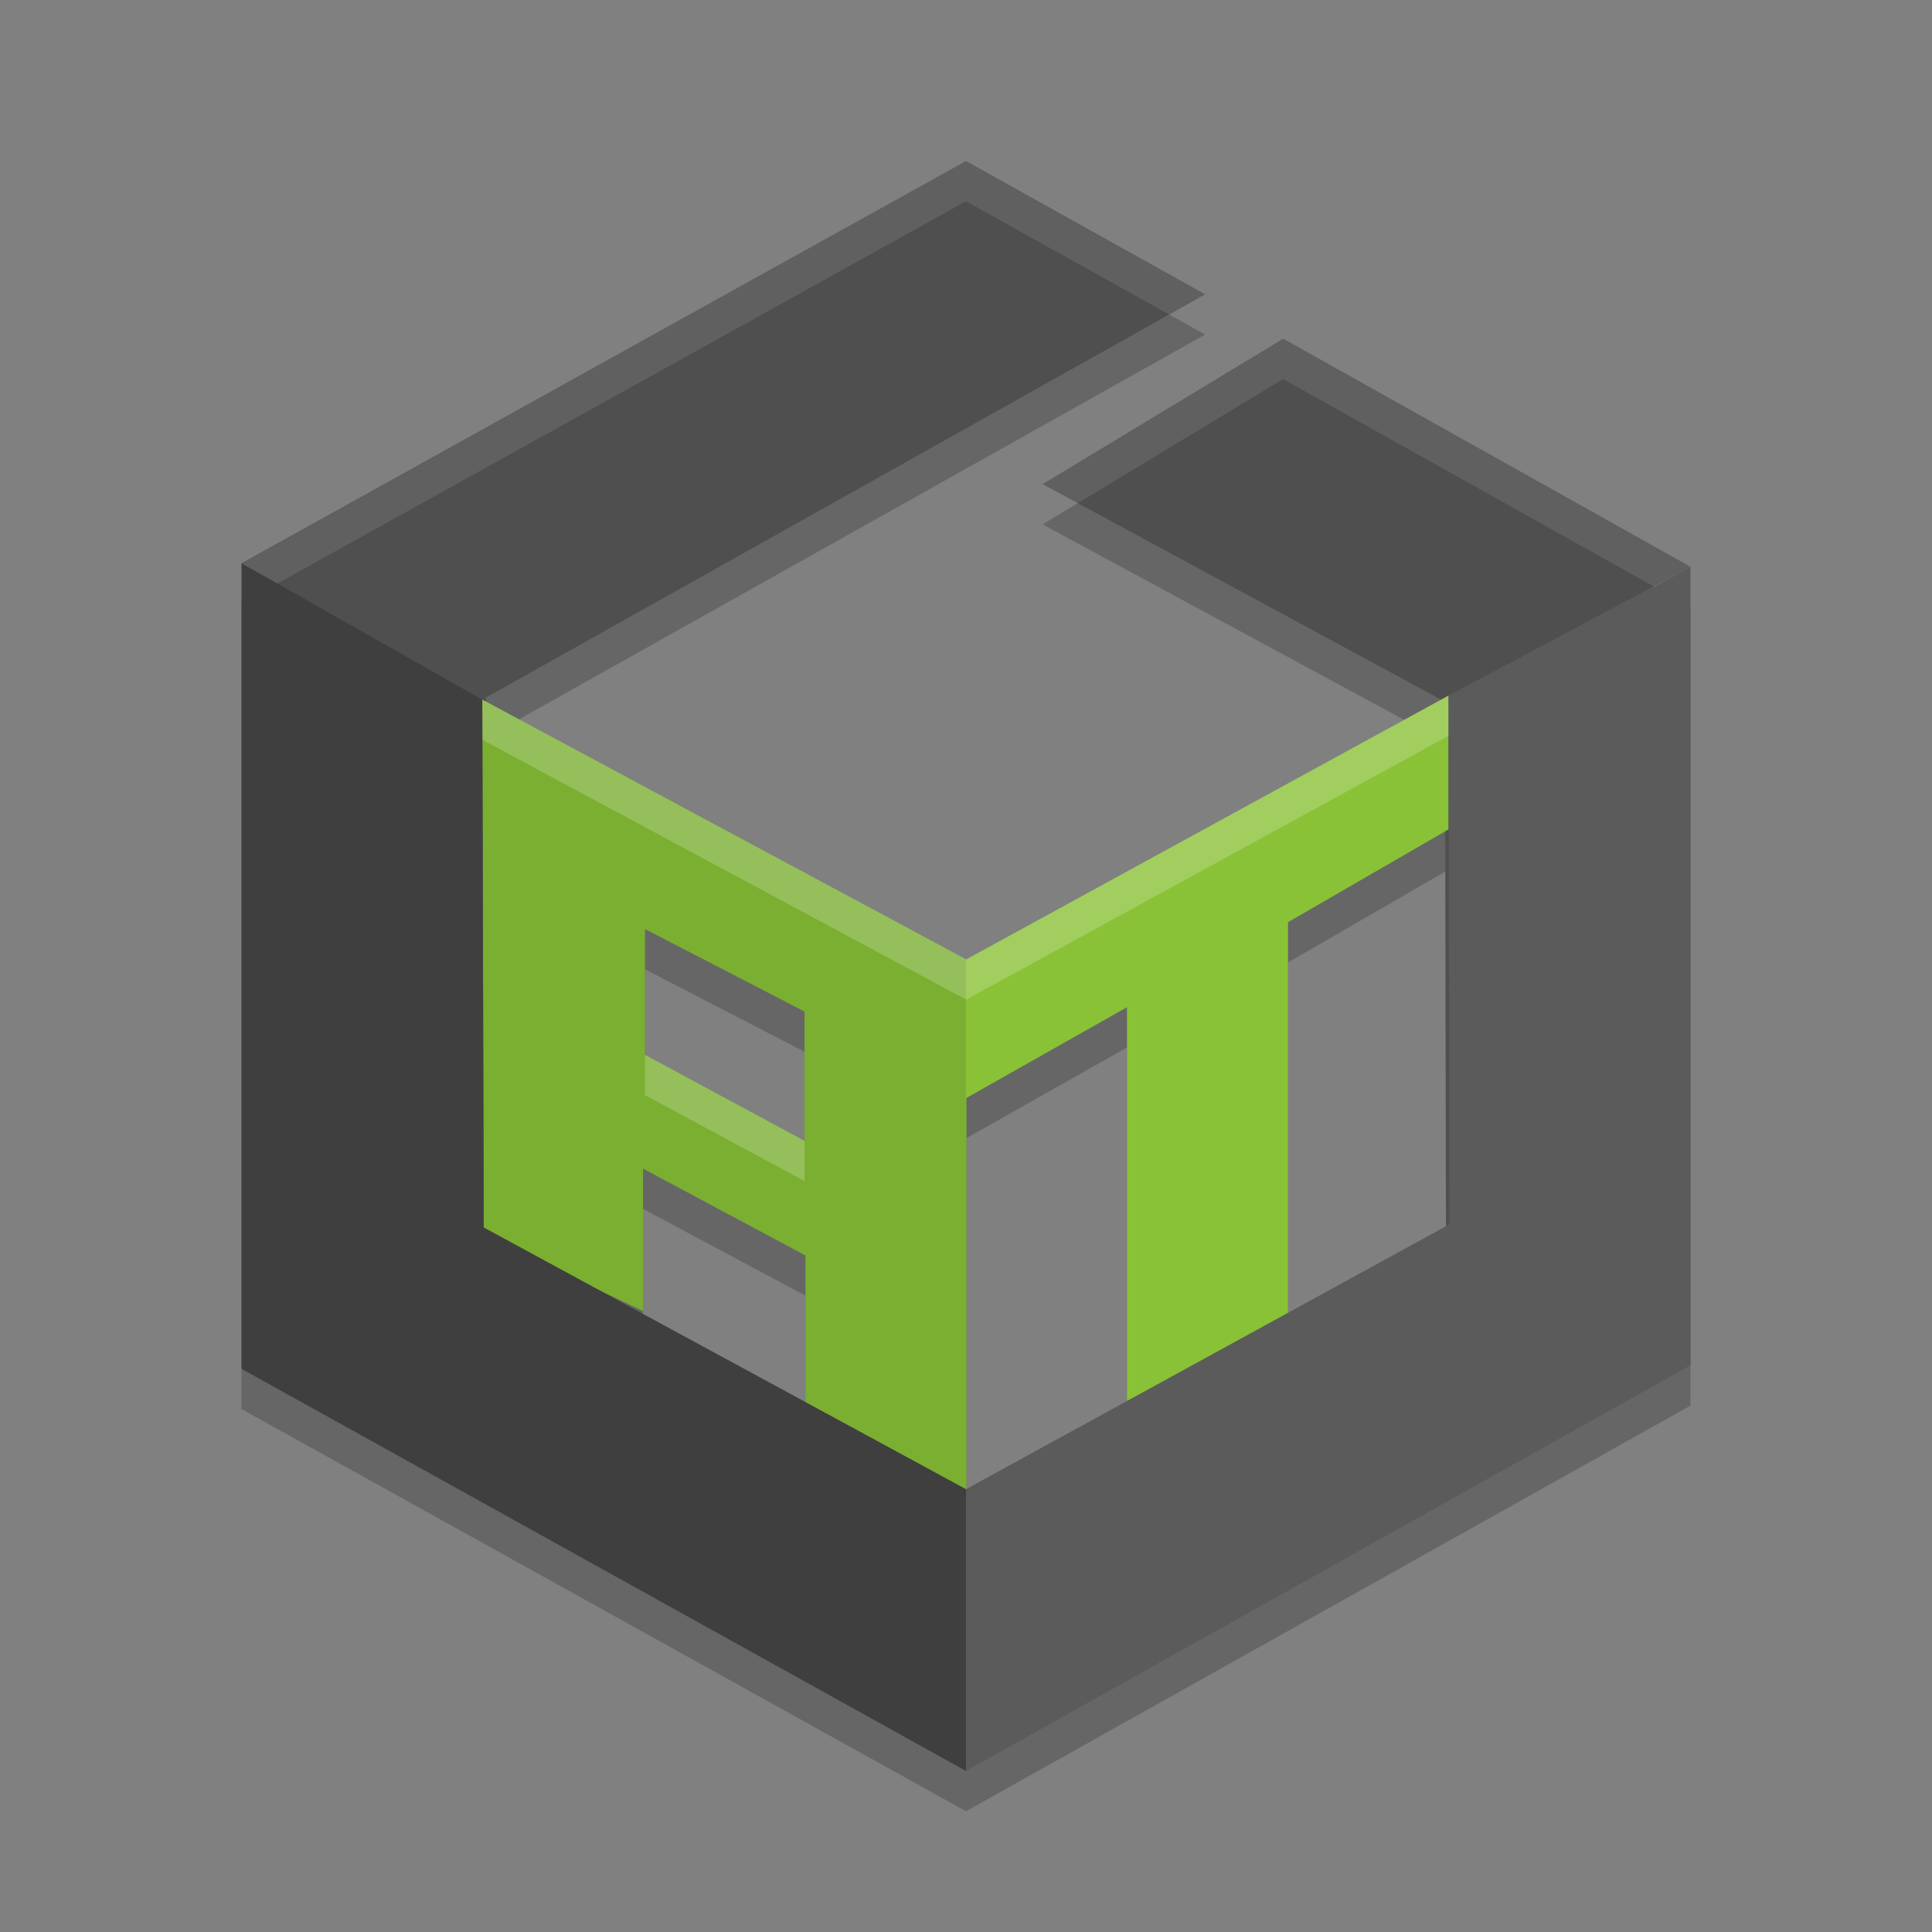 <svg xmlns="http://www.w3.org/2000/svg" width="24" height="24" version="1.1">
 <rect width="100%" height="100%" fill="#808080" stroke="none"/>
 <path style="opacity:0.2" d="M 17.994,9.14 12.002,12.418 5.992,9.191 6.008,15.847 7.988,16.787 V 15.017 L 10.006,16.095 V 18.172 L 12.006,19.199 V 14.138 L 14,13.011 V 17.902 L 16,17.056 V 11.957 L 17.994,10.803 Z M 8.012,12.041 9.994,13.066 V 14.672 L 8.012,13.603 Z"/>
 <path style="opacity:0.2" d="M 12,2.5 3,7.496 V 17.504 L 12,22.5 21,17.461 V 7.541 L 20.941,7.572 21,7.539 15.939,4.709 12.951,6.514 17.994,9.24 18.006,15.709 12,18.998 6.008,15.748 5.992,9.191 14.971,4.156 Z"/>
 <path style="fill:#4f4f4f" d="M 12,2.145 3.132,7.067 V 16.933 L 12,21.854 20.868,16.889 V 7.111 L 15.944,4.354 13.205,6.01 17.95,8.67 17.962,15.28 12,18.645 6.052,15.319 6.036,8.621 14.713,3.658 Z"/>
 <path style="fill:#7baf31" d="M 5.991,8.691 6.009,15.348 7.988,16.286 V 14.517 L 10.006,15.596 V 17.672 L 12.006,18.699 V 11.92 Z M 9.994,14.172 8.012,13.104 V 11.541 L 9.994,12.566 Z"/>
 <path style="fill:#4f4f4f" d="M 12,2 14.971,3.656 5.991,8.691 3,6.996 Z M 12.952,6.014 15.94,4.208 21,7.04 17.994,8.741 Z"/>
 <path style="fill:#3f3f3f" d="M 3,6.996 V 17.004 L 12,22 V 18.499 L 6.009,15.248 5.991,8.691 Z"/>
 <path style="fill:#89c236" d="M 17.994,8.641 12,11.92 V 13.642 L 14,12.512 V 17.402 L 16,16.557 V 11.456 L 17.994,10.303 Z"/>
 <path style="fill:#5b5b5b" d="M 21,16.96 12,22 V 18.499 L 18.006,15.209 17.994,8.641 21,7.04 Z"/>
 <path style="fill:#ffffff;opacity:0.1" d="M 12 2 L 3 6.996 L 3.445 7.248 L 12 2.5 L 14.523 3.906 L 14.971 3.656 L 12 2 z M 15.939 4.209 L 12.951 6.014 L 13.389 6.25 L 15.939 4.709 L 20.555 7.291 L 21 7.039 L 15.939 4.209 z"/>
 <path style="fill:#ffffff;opacity:0.2" d="M 17.994 8.641 L 12.002 11.918 L 5.992 8.691 L 5.994 9.191 L 12.002 12.418 L 17.994 9.141 L 17.994 8.641 z M 8.012 13.104 L 8.012 13.604 L 9.994 14.672 L 9.994 14.172 L 8.012 13.104 z"/>
</svg>
